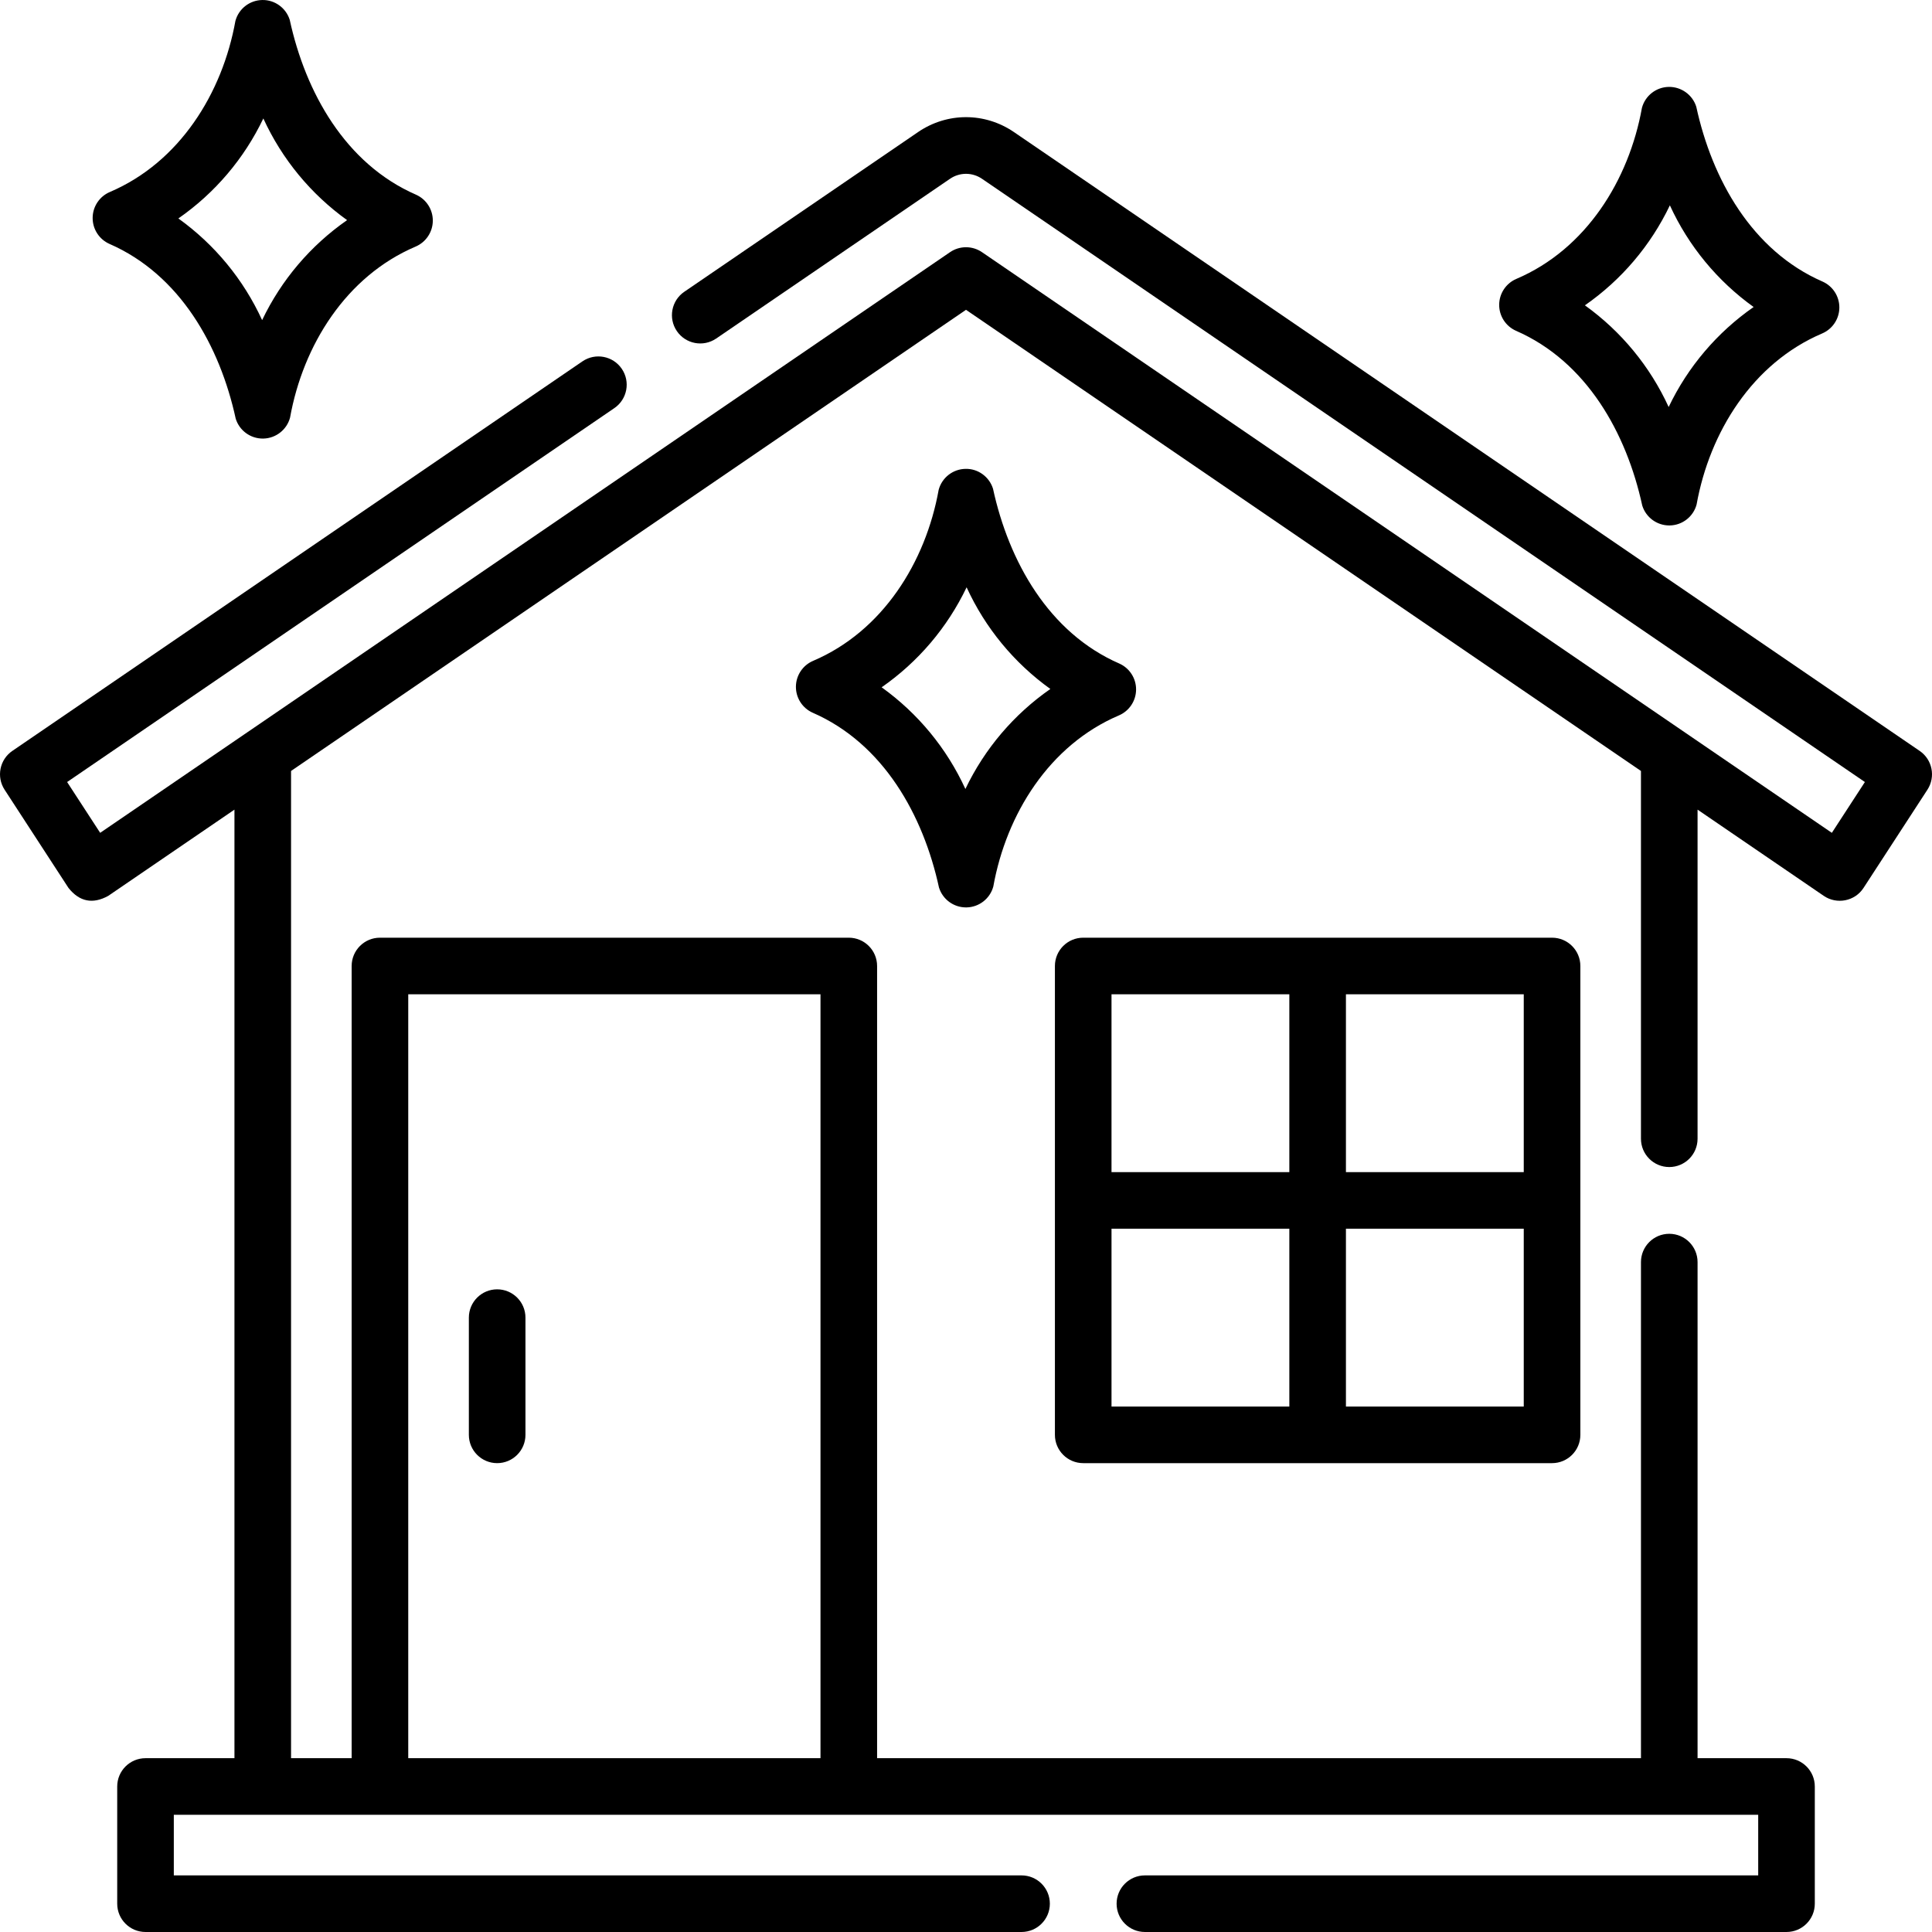 <svg id="Capa_1" enable-background="new 0 0 512.001 512.001" height="512" viewBox="0 0 512.001 512.001" width="512" xmlns="http://www.w3.org/2000/svg"><g><path d="m508.732 198.998-240.035-164.004c-7.713-5.262-17.68-5.261-25.398.003l-61.96 42.33c-3.42 2.337-4.298 7.003-1.962 10.424 2.336 3.419 7.001 4.298 10.424 1.962l61.956-42.327c2.578-1.759 5.91-1.758 8.483-.003l233.976 159.864-8.758 13.463-225.226-153.883c-2.551-1.743-5.911-1.743-8.462 0l-225.226 153.882-8.759-13.463 145.026-99.094c3.42-2.337 4.298-7.003 1.961-10.423s-7.003-4.298-10.424-1.961l-151.078 103.23c-3.366 2.299-4.278 6.866-2.056 10.282l16.94 26.04c2.916 3.652 6.422 4.353 10.518 2.103l33.459-22.86v251.377h-23.57c-4.142 0-7.5 3.358-7.5 7.5v31.06c0 4.142 3.358 7.5 7.5 7.5h232.16c4.142 0 7.5-3.358 7.5-7.5s-3.358-7.5-7.5-7.5h-224.66v-16.06h419.88v16.06h-162.53c-4.142 0-7.5 3.358-7.5 7.5s3.358 7.5 7.5 7.5h170.03c4.142 0 7.5-3.358 7.5-7.5v-31.06c0-4.142-3.358-7.5-7.5-7.5h-23.57v-131.47c0-4.142-3.358-7.5-7.5-7.5s-7.5 3.358-7.5 7.5v131.47h-202.432v-209.94c0-4.142-3.358-7.5-7.5-7.5h-124.249c-4.142 0-7.5 3.358-7.5 7.5v209.94h-16.059v-261.626l178.87-122.21 178.87 122.21v97.466c0 4.142 3.358 7.5 7.5 7.5s7.5-3.358 7.5-7.5v-87.217l33.459 22.86c3.384 2.312 8.188 1.477 10.518-2.103l16.94-26.04c2.222-3.417 1.309-7.983-2.056-10.282zm-400.542 64.502h109.249v202.436h-109.249z"/><path d="m287.063 387.749h124.249c4.142 0 7.5-3.358 7.5-7.5v-124.249c0-4.142-3.358-7.5-7.5-7.5h-124.249c-4.142 0-7.5 3.358-7.5 7.5v124.249c0 4.142 3.358 7.5 7.5 7.5zm7.5-62.124h47.125v47.125h-47.125zm62.124 47.124v-47.125h47.125v47.125zm47.125-62.124h-47.125v-47.125h47.125zm-62.125-47.125v47.125h-47.125v-47.125z"/><path d="m131.752 341.687c-4.142 0-7.5 3.358-7.5 7.5v31.062c0 4.142 3.358 7.5 7.5 7.5s7.5-3.358 7.5-7.5v-31.062c0-4.143-3.358-7.5-7.5-7.5z"/><path d="m296.516 189.595c2.743-1.169 4.533-3.853 4.559-6.834.026-2.982-1.717-5.696-4.439-6.912-18.742-8.169-29.303-27.123-33.476-46.333-.995-3.183-3.988-5.353-7.304-5.263-3.334.064-6.225 2.322-7.095 5.541-3.453 19.189-14.822 37.472-33.275 45.338-2.743 1.169-4.533 3.853-4.559 6.834-.026 2.982 1.717 5.696 4.439 6.912 18.742 8.17 29.302 27.123 33.476 46.333.979 3.136 3.883 5.264 7.157 5.264.049 0 .098 0 .146-.001 3.334-.064 6.225-2.322 7.095-5.541 3.454-19.188 14.823-37.472 33.276-45.338zm-40.676 19.491c-4.942-10.783-12.59-20.054-22.195-26.945 9.667-6.725 17.421-15.836 22.518-26.5 4.942 10.784 12.589 20.053 22.195 26.944-9.669 6.726-17.422 15.835-22.518 26.501z"/><path d="m401.739 87.653c18.742 8.169 29.303 27.123 33.476 46.333.98 3.136 3.884 5.264 7.158 5.264.049 0 .098 0 .146-.001 3.334-.064 6.225-2.322 7.095-5.541 3.453-19.189 14.822-37.472 33.275-45.338 2.743-1.169 4.533-3.853 4.559-6.834.026-2.982-1.717-5.696-4.439-6.912-18.742-8.169-29.303-27.123-33.476-46.333-.995-3.183-3.999-5.319-7.304-5.263-3.334.064-6.225 2.322-7.095 5.541-3.453 19.189-14.822 37.472-33.275 45.338-2.743 1.169-4.533 3.853-4.559 6.834-.026 2.982 1.717 5.696 4.439 6.912zm40.796-33.237c4.942 10.784 12.589 20.053 22.195 26.944-9.667 6.725-17.421 15.836-22.518 26.5-4.942-10.784-12.589-20.053-22.195-26.944 9.668-6.724 17.422-15.835 22.518-26.5z"/><path d="m28.992 64.629c18.742 8.169 29.302 27.123 33.476 46.333.979 3.136 3.883 5.264 7.157 5.264.049 0 .098 0 .146-.001 3.334-.064 6.225-2.322 7.095-5.541 3.453-19.189 14.822-37.472 33.275-45.338 2.743-1.169 4.533-3.853 4.559-6.834.026-2.982-1.717-5.696-4.439-6.912-18.741-8.169-29.302-27.123-33.475-46.334-.995-3.183-3.988-5.341-7.304-5.263-3.334.064-6.225 2.322-7.095 5.541-3.453 19.189-14.822 37.472-33.275 45.338-2.743 1.169-4.533 3.853-4.559 6.834-.026 2.983 1.717 5.697 4.439 6.913zm40.796-33.237c4.942 10.784 12.589 20.053 22.195 26.944-9.668 6.726-17.421 15.835-22.518 26.501-4.942-10.783-12.59-20.054-22.195-26.945 9.668-6.724 17.422-15.835 22.518-26.5z"/></g></svg>